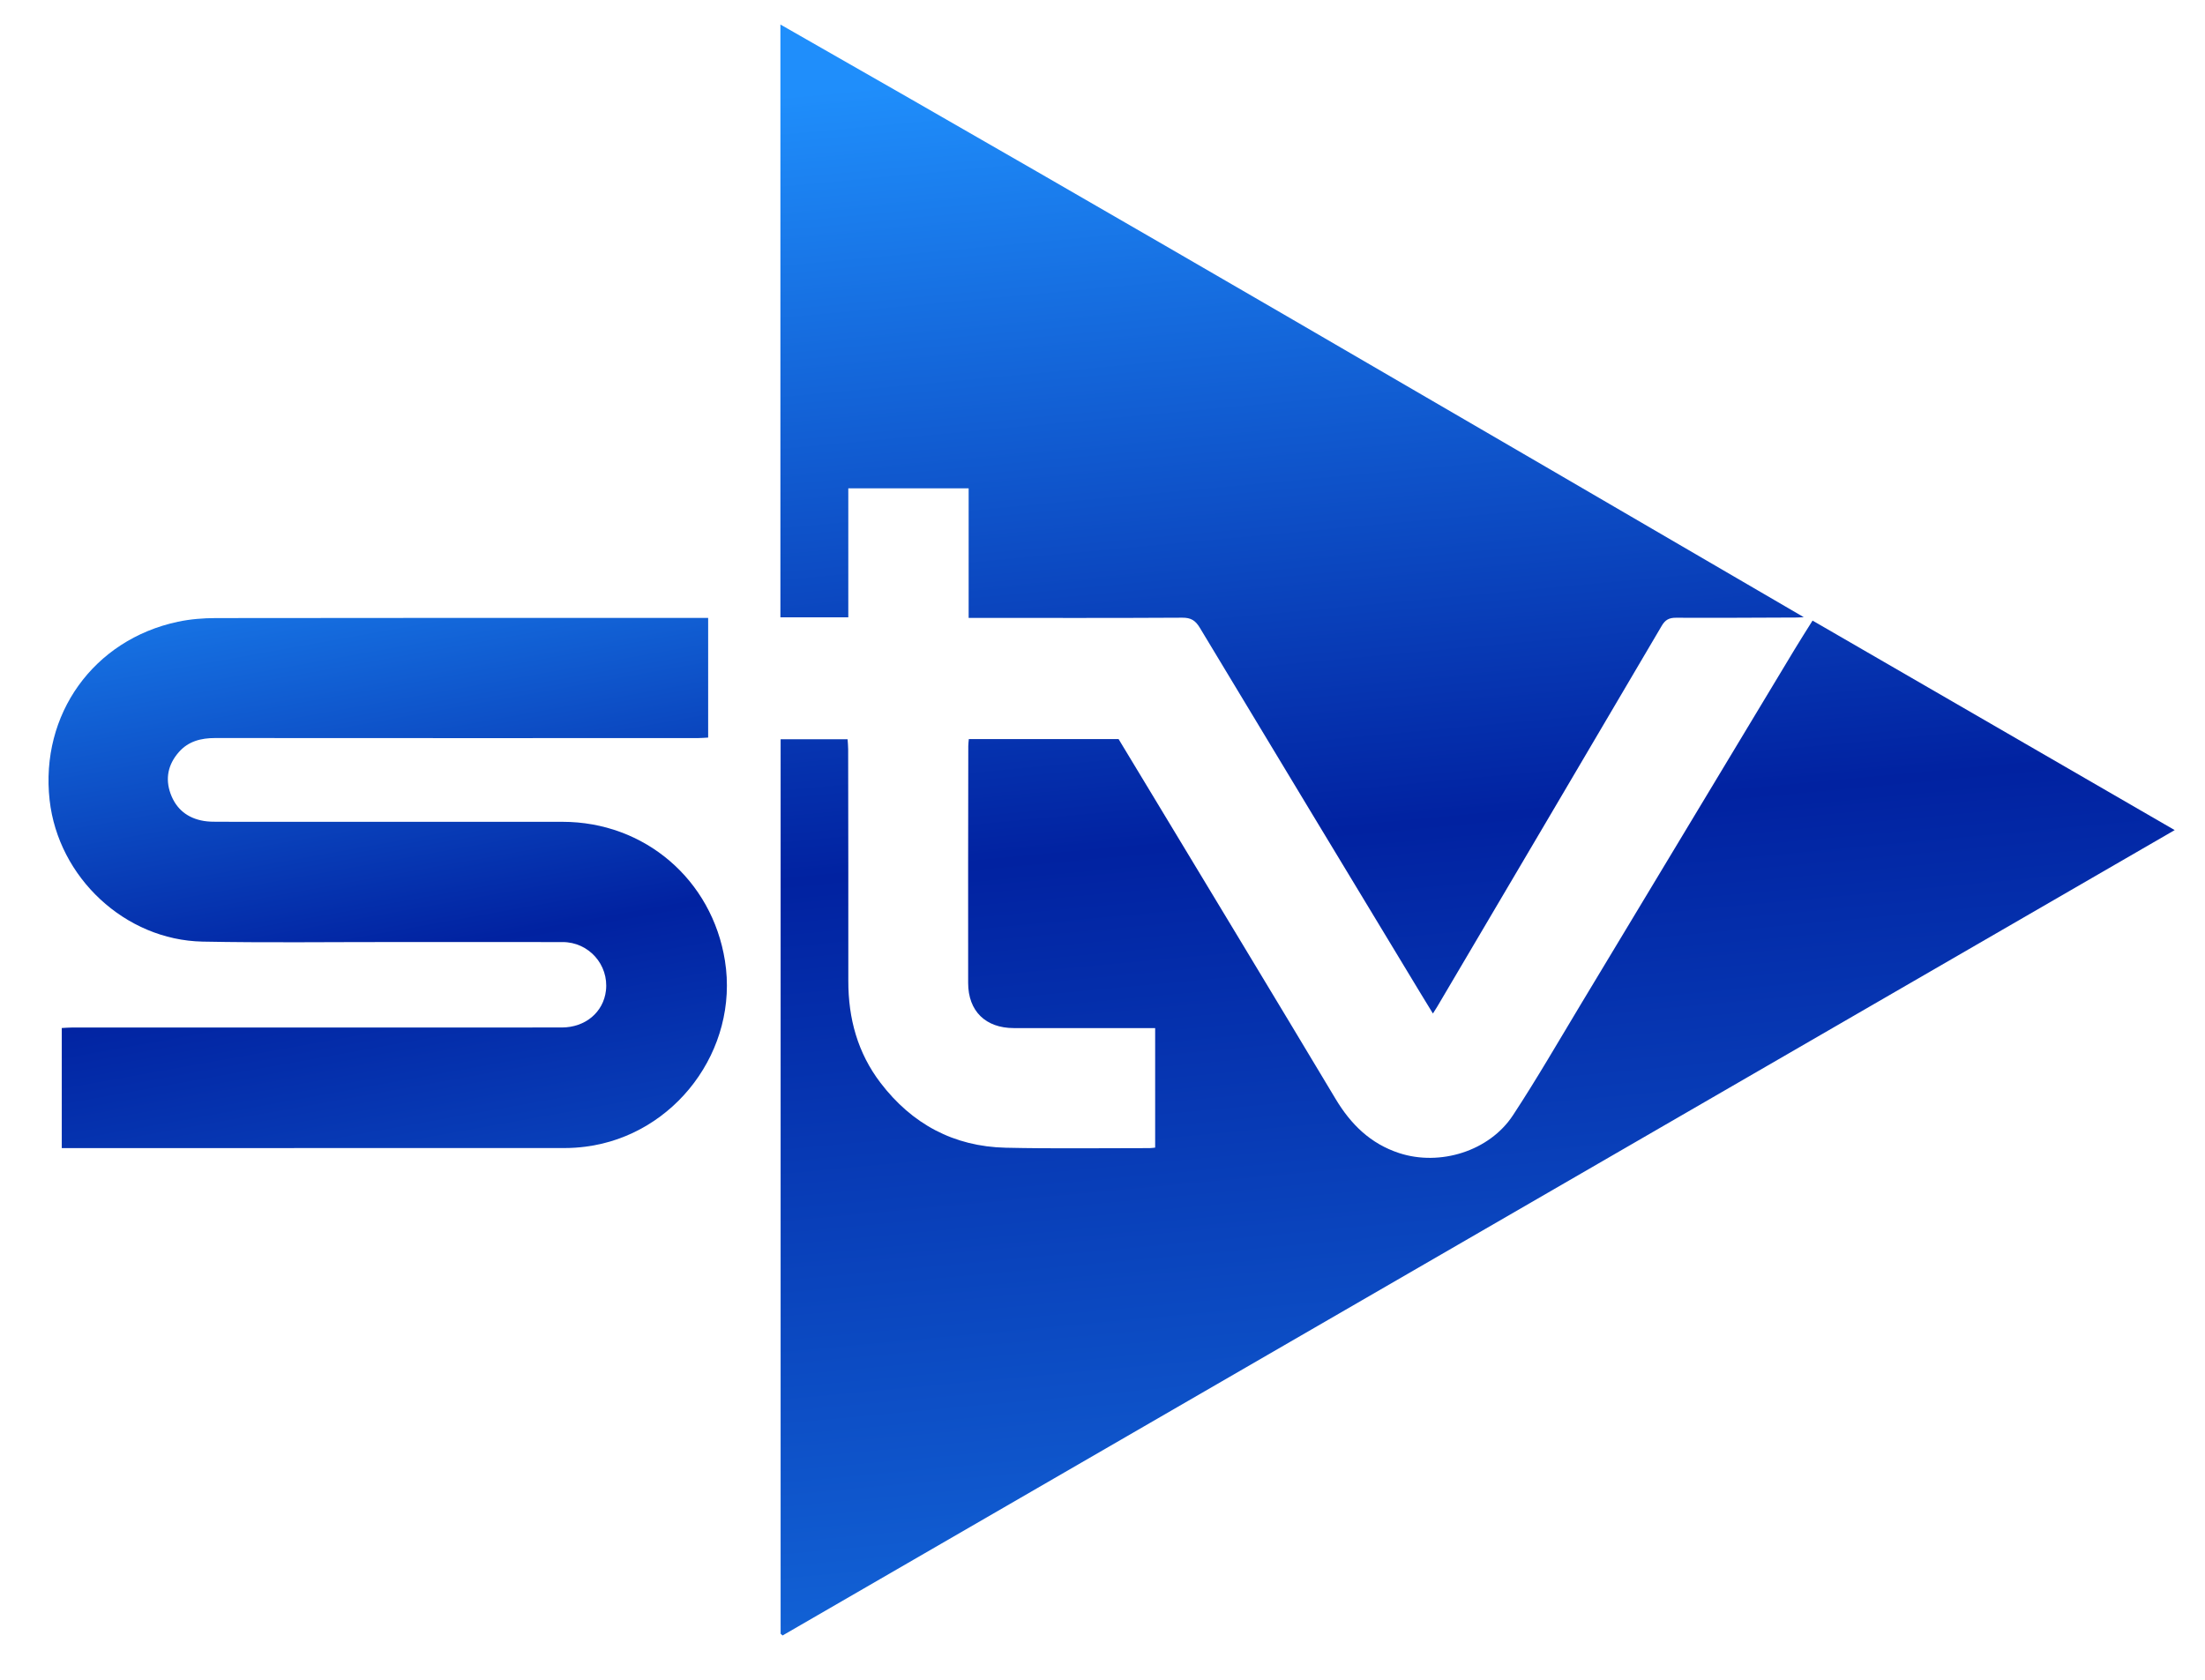 <?xml version="1.0" encoding="UTF-8"?>
<svg xmlns="http://www.w3.org/2000/svg" xmlns:xlink="http://www.w3.org/1999/xlink" version="1.1" viewBox="0 0 1529.687 1165.757">
  <defs>
    <style>
      .cls-1 {
        fill: url(#linear-gradient-2);
      }

      .cls-2 {
        fill: url(#linear-gradient);
      }
    </style>
    <linearGradient id="linear-gradient" x1="948.02" y1="28.076" x2="1050.413" y2="1126.158" gradientUnits="userSpaceOnUse">
      <stop offset="0" stop-color="#1f8efb"/>
      <stop offset=".493" stop-color="#0122a1"/>
      <stop offset="1" stop-color="#1366d9"/>
    </linearGradient>
    <linearGradient id="linear-gradient-2" x1="215.292" y1="325.699" x2="338.871" y2="1010.676" gradientUnits="userSpaceOnUse">
      <stop offset="0" stop-color="#1f8efb"/>
      <stop offset=".146" stop-color="#156ddf"/>
      <stop offset=".493" stop-color="#0122a1"/>
      <stop offset="1" stop-color="#1366d9"/>
    </linearGradient>
  </defs>
  <!-- Generator: Adobe Illustrator 28.7.0, SVG Export Plug-In . SVG Version: 1.2.0 Build 136)  -->
  <g>
    <g id="Layer_1">
      <g>
        <path class="cls-2" d="M1508.657,575.941c-322.335,186.505-644.042,372.648-965.75,558.791-.452-.402-.904-.805-1.357-1.207v-620.594h46.45c.138,2.211.399,4.466.402,6.721.064,53.662.177,107.324.11,160.986-.032,25.953,6.453,49.836,22.3,70.615,21.809,28.596,50.814,44.237,86.83,45.061,33.29.761,66.61.247,99.917.275,1.142.001,2.283-.2,3.816-.344v-82.931h-6.093c-30.643-0-61.286.008-91.93-.003-19.56-.007-31.674-11.709-31.707-31.273-.093-54.828.033-109.657.092-164.485.001-1.463.224-2.925.373-4.75h103.901c7.273,12.029,14.685,24.268,22.077,36.518,42.849,71.013,85.828,141.949,128.445,213.101,10.6,17.698,24.25,31.11,44.141,37.615,28.275,9.246,62.551-1.328,78.908-26.224,16.541-25.174,31.605-51.325,47.166-77.138,49.442-82.013,98.807-164.072,148.227-246.098,3.944-6.547,8.079-12.978,12.463-20.005,83.831,48.509,167.103,96.694,251.22,145.369ZM588.494,338.811h83.49v89.91c3.207,0,5.516 0,7.824 0,46.801,0,93.603.123,140.402-.153,5.976-.035,9.099,1.91,12.133,6.952,50.666,84.203,101.544,168.277,152.381,252.378,2.991,4.949,6.025,9.872,9.343,15.304,1.256-1.991,2.161-3.346,2.988-4.748,51.957-88.082,103.935-176.152,155.772-264.304,2.431-4.134,5.134-5.569,9.896-5.544,27.813.149,55.627-.052,83.441-.153,1.728-.006,3.455-.158,5.183-.241C1015.22,290.66,779.642,152.838,541.395,17.003v411.309h47.099v-89.501Z"/>
        <path class="cls-1" d="M491.273,428.724v83.024c-2.414.125-4.832.359-7.251.359-111.578.018-223.155.05-334.733-.043-9.819-.008-18.596,2.221-25.208,9.746-7.377,8.397-9.635,18.193-5.757,28.856,3.919,10.775,11.846,17.067,23.126,18.935,3.098.513,6.298.561,9.452.563,79.77.029,159.539.019,239.309.024,56.93.004,103.758,40.074,112.716,96.435,9.799,61.65-34.608,120.962-96.622,128.956-4.773.615-9.616.956-14.427.958-114.076.052-228.151.041-342.227.041h-6.802v-83.314c2.32-.117,4.736-.346,7.152-.347,113.241-.018,226.482-.008,339.724-.024,16.32-.002,28.9-10.573,30.635-25.614,2.064-17.89-11.88-33.624-30.01-33.651-39.801-.06-79.603-.001-119.405-.024-43.464-.025-86.941.555-130.389-.299-53.809-1.058-100.129-44.499-106.132-98.157-6.654-59.479,30.464-111.326,89.007-123.767,8.556-1.818,17.498-2.534,26.262-2.547,111.744-.165,223.488-.109,335.232-.109h6.348Z"/>
      </g>
    </g>
  </g>
</svg>